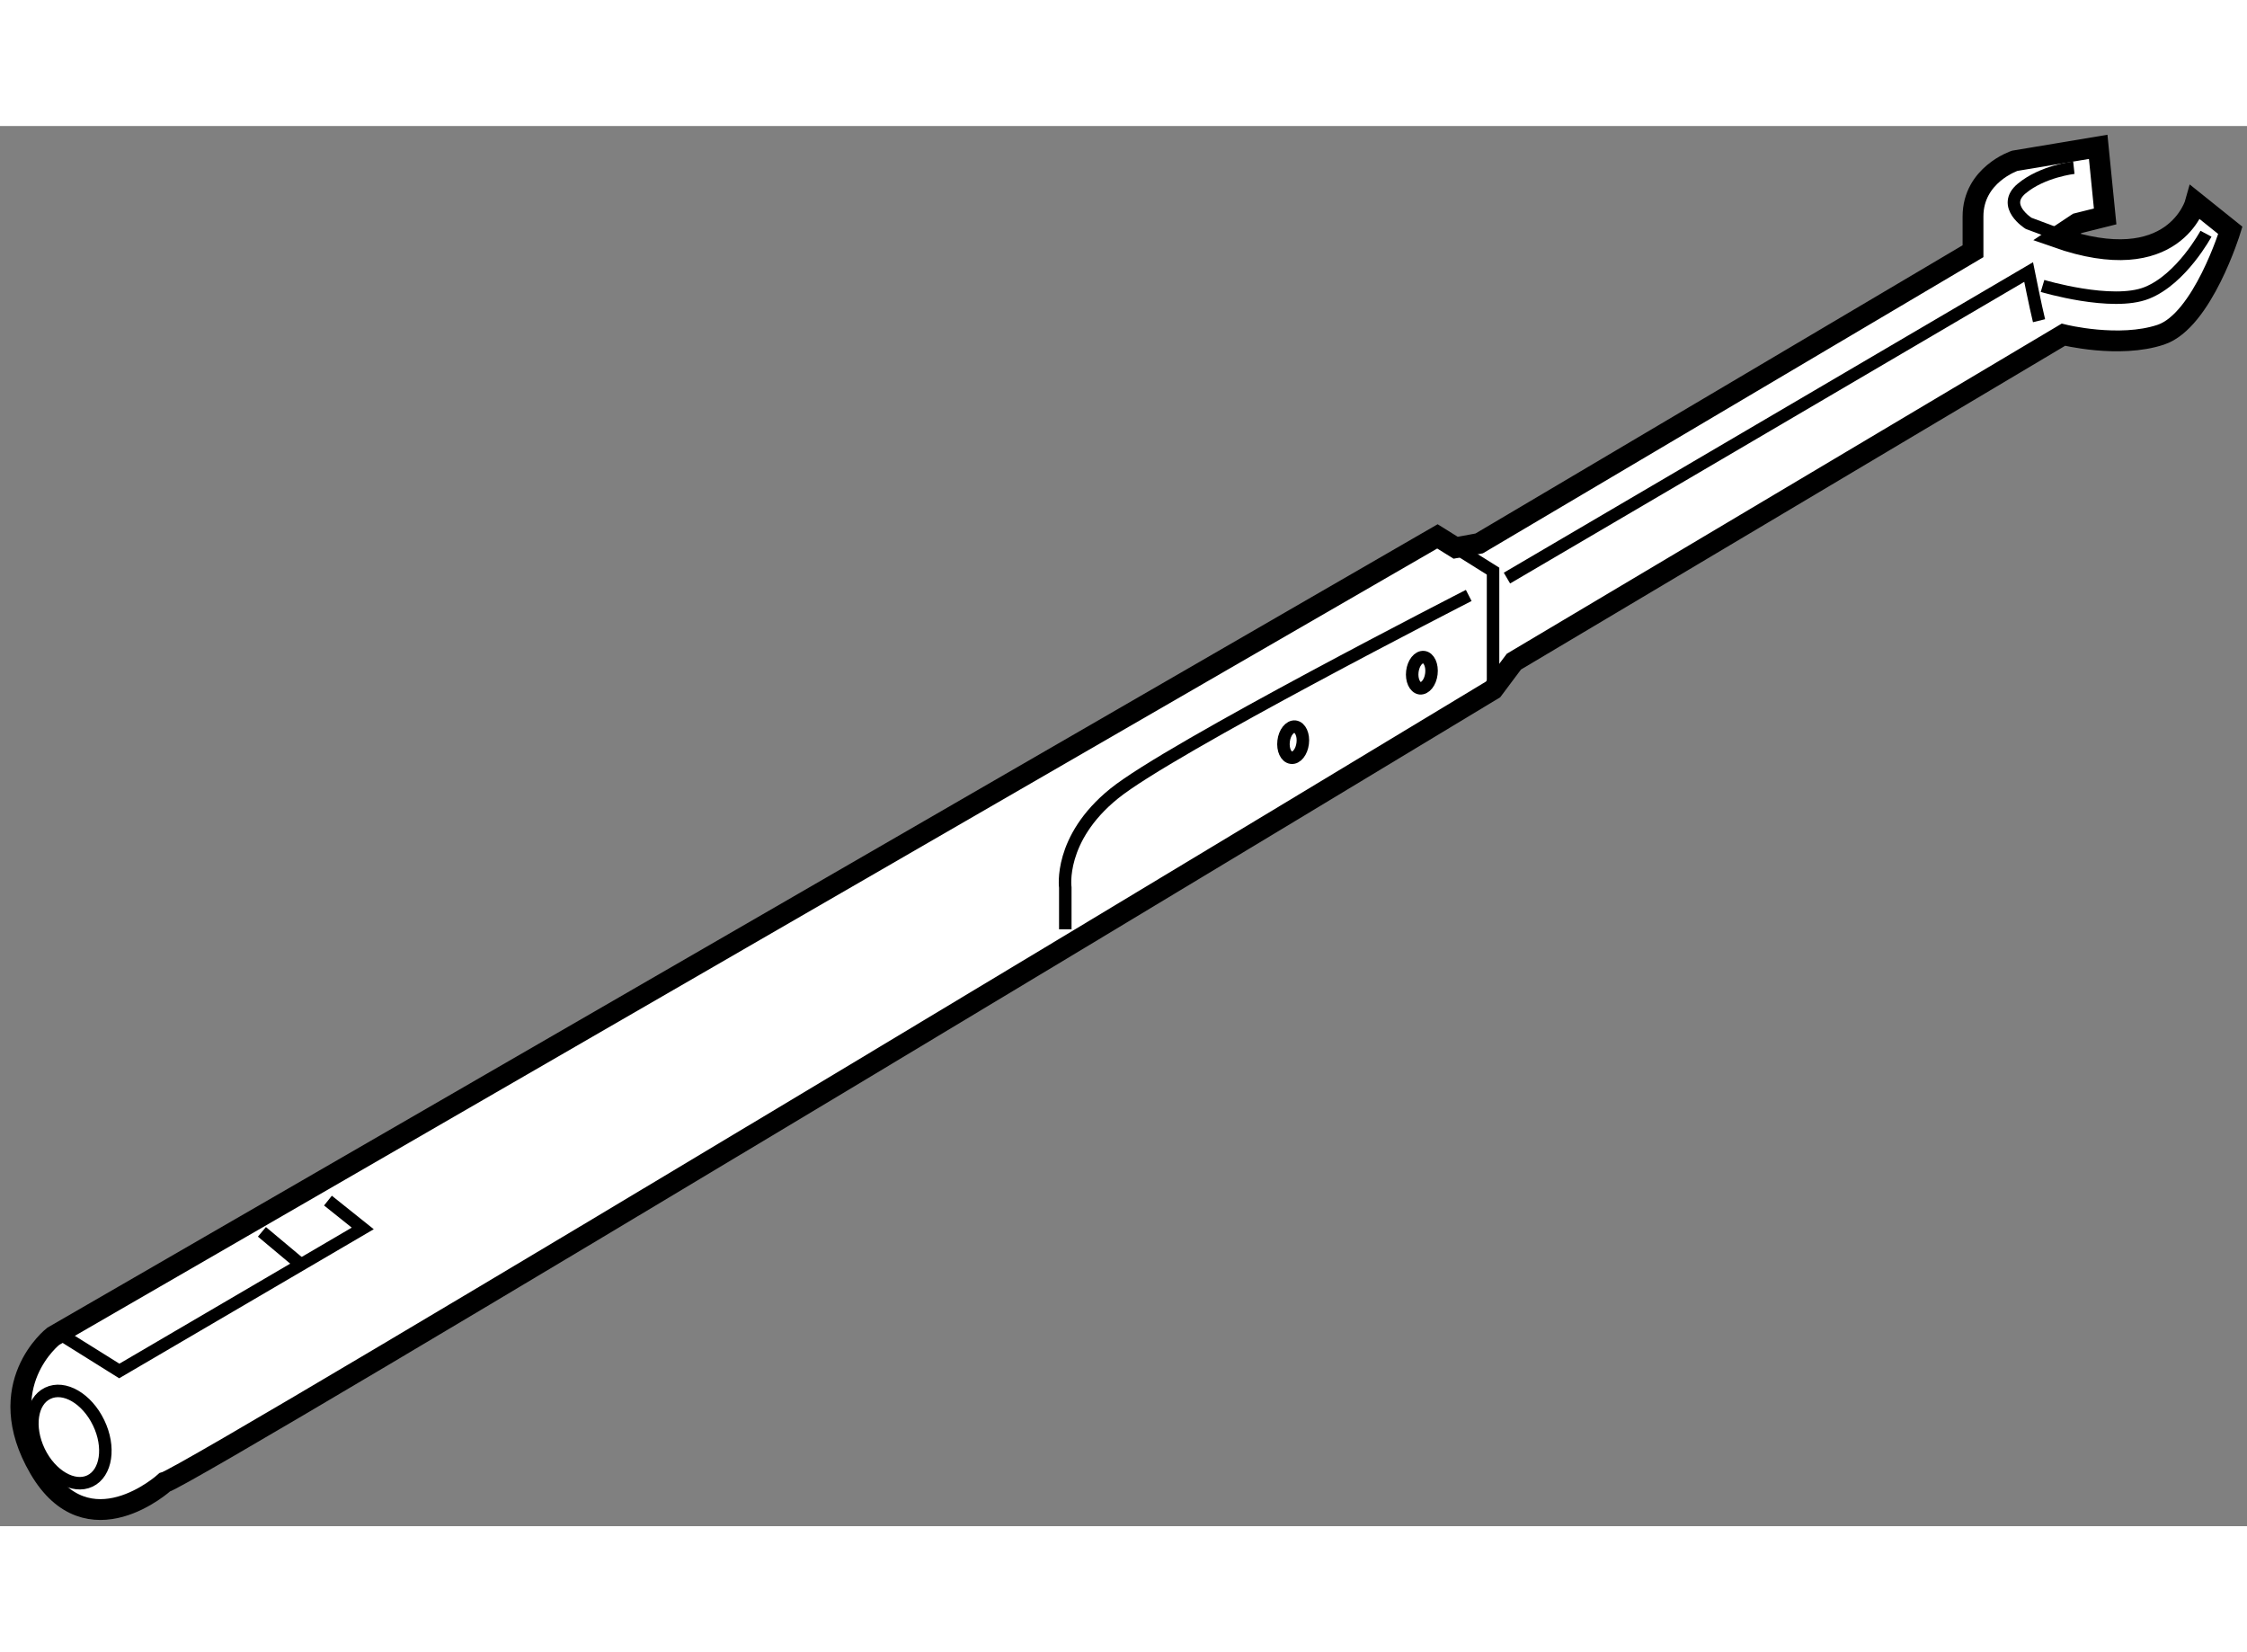 <?xml version="1.0" encoding="utf-8"?>
<!-- Generator: Adobe Illustrator 15.1.0, SVG Export Plug-In . SVG Version: 6.00 Build 0)  -->
<!DOCTYPE svg PUBLIC "-//W3C//DTD SVG 1.1//EN" "http://www.w3.org/Graphics/SVG/1.1/DTD/svg11.dtd">
<svg version="1.1" xmlns="http://www.w3.org/2000/svg" xmlns:xlink="http://www.w3.org/1999/xlink" x="0px" y="0px" width="244.8px"
	 height="180px" viewBox="14.044 79.755 53.97 33.63" enable-background="new 0 0 244.8 180" xml:space="preserve">
	
<rect x="14.044" y="79.755" width="53.97" height="33.63" fill="#808080" stroke="none"/>
	
<g><path fill="#FFFFFF" stroke="#000000" stroke-width="0.5" d="M66.778,81.591c0,0-0.501,1.837-3.341,0.836l0.502-0.334l0.668-0.167			l-0.167-1.671l-2.005,0.335c0,0-1.002,0.334-1.002,1.337v0.835l-11.861,7.018l-0.565,0.104l-0.438-0.273l-33.246,19.213			c0,0-1.503,1.169-0.333,3.175c1.169,2.004,3.007,0.334,3.007,0.334c0.668-0.169,31.909-19.046,31.909-19.046l0.5-0.668			l13.198-7.852c0,0,1.338,0.334,2.34,0c1.002-0.334,1.67-2.506,1.67-2.506L66.778,81.591z"></path><polyline fill="none" stroke="#000000" stroke-width="0.3" points="49.006,89.883 49.905,90.446 49.905,93.285 		"></polyline><polyline fill="none" stroke="#000000" stroke-width="0.3" points="15.573,108.822 16.909,109.657 22.757,106.233 21.921,105.565 					"></polyline><line fill="none" stroke="#000000" stroke-width="0.3" x1="20.335" y1="106.315" x2="21.336" y2="107.153"></line><path fill="none" stroke="#000000" stroke-width="0.3" d="M39.631,99.049v-1.002c0,0-0.168-1.171,1.169-2.255			c1.336-1.087,8.521-4.762,8.521-4.762"></path><path fill="none" stroke="#000000" stroke-width="0.3" d="M50.239,90.613l12.53-7.351c0,0,0.167,0.834,0.25,1.169"></path><path fill="none" stroke="#000000" stroke-width="0.3" d="M63.103,83.596c0,0,1.67,0.501,2.506,0.167			c0.835-0.334,1.42-1.421,1.42-1.421"></path><path fill="none" stroke="#000000" stroke-width="0.3" d="M63.437,82.342l-0.668-0.249c0,0-0.668-0.418-0.167-0.836			c0.501-0.418,1.253-0.501,1.253-0.501"></path><path fill="none" stroke="#000000" stroke-width="0.3" d="M16.413,110.902c0.28,0.579,0.188,1.207-0.208,1.397			c-0.394,0.188-0.942-0.129-1.222-0.71c-0.279-0.582-0.188-1.209,0.208-1.397C15.586,110,16.133,110.319,16.413,110.902z"></path><path fill="none" stroke="#000000" stroke-width="0.3" d="M45.333,94.583c-0.024,0.205-0.148,0.361-0.274,0.344			c-0.127-0.015-0.209-0.192-0.184-0.399c0.024-0.205,0.148-0.361,0.275-0.347C45.277,94.198,45.359,94.378,45.333,94.583z"></path><path fill="none" stroke="#000000" stroke-width="0.3" d="M48.424,92.913c-0.024,0.205-0.147,0.359-0.274,0.347			c-0.126-0.018-0.208-0.199-0.183-0.404c0.025-0.205,0.148-0.359,0.275-0.345C48.367,92.528,48.449,92.706,48.424,92.913z"></path></g>


</svg>